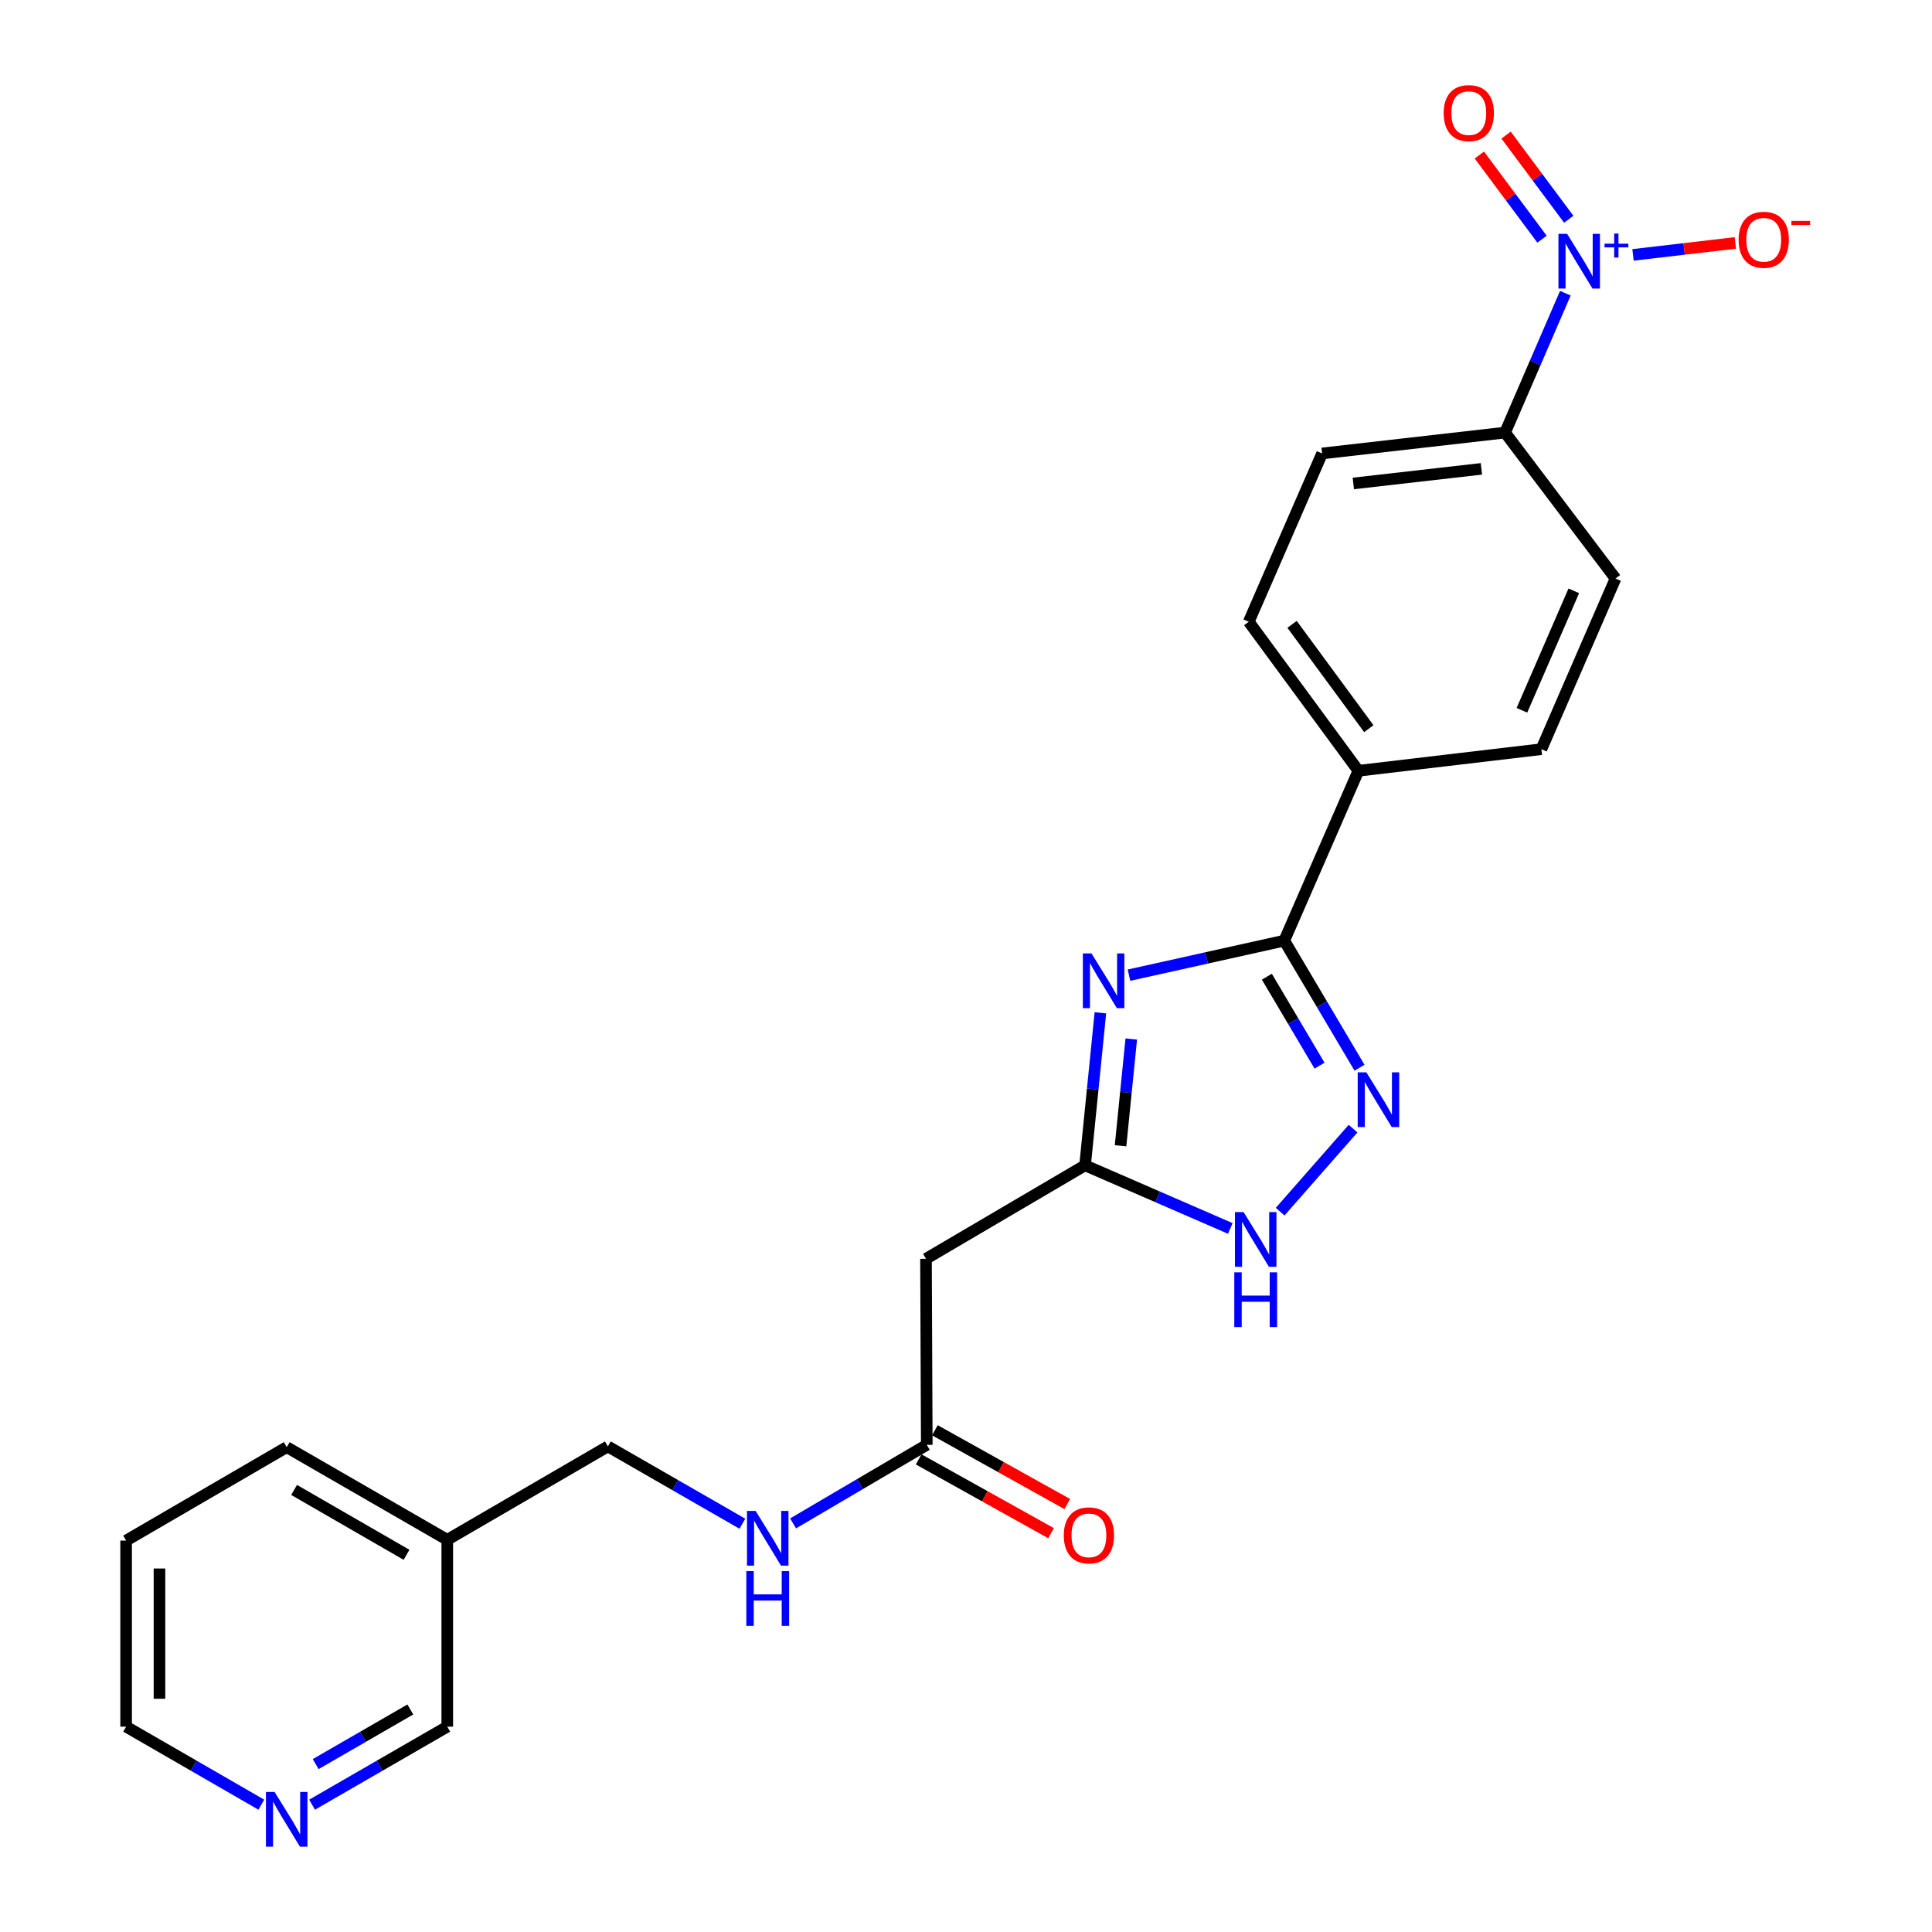 <?xml version='1.0' encoding='iso-8859-1'?>
<svg version='1.1' baseProfile='full'
              xmlns='http://www.w3.org/2000/svg'
                      xmlns:rdkit='http://www.rdkit.org/xml'
                      xmlns:xlink='http://www.w3.org/1999/xlink'
                  xml:space='preserve'
width='1000px' height='1000px' viewBox='0 0 1000 1000'>
<!-- END OF HEADER -->
<rect style='opacity:1.0;fill:#FFFFFF;stroke:none' width='1000' height='1000' x='0' y='0'> </rect>
<path class='bond-0' d='M 584.36,504.747 L 624.548,495.813' style='fill:none;fill-rule:evenodd;stroke:#0000FF;stroke-width:6px;stroke-linecap:butt;stroke-linejoin:miter;stroke-opacity:1' />
<path class='bond-0' d='M 624.548,495.813 L 664.737,486.878' style='fill:none;fill-rule:evenodd;stroke:#000000;stroke-width:6px;stroke-linecap:butt;stroke-linejoin:miter;stroke-opacity:1' />
<path class='bond-3' d='M 569.561,524.227 L 565.594,563.7' style='fill:none;fill-rule:evenodd;stroke:#0000FF;stroke-width:6px;stroke-linecap:butt;stroke-linejoin:miter;stroke-opacity:1' />
<path class='bond-3' d='M 565.594,563.7 L 561.626,603.173' style='fill:none;fill-rule:evenodd;stroke:#000000;stroke-width:6px;stroke-linecap:butt;stroke-linejoin:miter;stroke-opacity:1' />
<path class='bond-3' d='M 585.544,537.795 L 582.767,565.426' style='fill:none;fill-rule:evenodd;stroke:#0000FF;stroke-width:6px;stroke-linecap:butt;stroke-linejoin:miter;stroke-opacity:1' />
<path class='bond-3' d='M 582.767,565.426 L 579.99,593.057' style='fill:none;fill-rule:evenodd;stroke:#000000;stroke-width:6px;stroke-linecap:butt;stroke-linejoin:miter;stroke-opacity:1' />
<path class='bond-2' d='M 664.737,486.878 L 684.211,519.768' style='fill:none;fill-rule:evenodd;stroke:#000000;stroke-width:6px;stroke-linecap:butt;stroke-linejoin:miter;stroke-opacity:1' />
<path class='bond-2' d='M 684.211,519.768 L 703.686,552.657' style='fill:none;fill-rule:evenodd;stroke:#0000FF;stroke-width:6px;stroke-linecap:butt;stroke-linejoin:miter;stroke-opacity:1' />
<path class='bond-2' d='M 655.727,505.539 L 669.359,528.562' style='fill:none;fill-rule:evenodd;stroke:#000000;stroke-width:6px;stroke-linecap:butt;stroke-linejoin:miter;stroke-opacity:1' />
<path class='bond-2' d='M 669.359,528.562 L 682.992,551.584' style='fill:none;fill-rule:evenodd;stroke:#0000FF;stroke-width:6px;stroke-linecap:butt;stroke-linejoin:miter;stroke-opacity:1' />
<path class='bond-8' d='M 664.737,486.878 L 703.102,398.957' style='fill:none;fill-rule:evenodd;stroke:#000000;stroke-width:6px;stroke-linecap:butt;stroke-linejoin:miter;stroke-opacity:1' />
<path class='bond-1' d='M 810.224,151.77 L 794.626,187.84' style='fill:none;fill-rule:evenodd;stroke:#0000FF;stroke-width:6px;stroke-linecap:butt;stroke-linejoin:miter;stroke-opacity:1' />
<path class='bond-1' d='M 794.626,187.84 L 779.027,223.91' style='fill:none;fill-rule:evenodd;stroke:#000000;stroke-width:6px;stroke-linecap:butt;stroke-linejoin:miter;stroke-opacity:1' />
<path class='bond-9' d='M 845.242,131.936 L 871.724,128.839' style='fill:none;fill-rule:evenodd;stroke:#0000FF;stroke-width:6px;stroke-linecap:butt;stroke-linejoin:miter;stroke-opacity:1' />
<path class='bond-9' d='M 871.724,128.839 L 898.205,125.742' style='fill:none;fill-rule:evenodd;stroke:#FF0000;stroke-width:6px;stroke-linecap:butt;stroke-linejoin:miter;stroke-opacity:1' />
<path class='bond-10' d='M 811.986,113.486 L 795.77,91.715' style='fill:none;fill-rule:evenodd;stroke:#0000FF;stroke-width:6px;stroke-linecap:butt;stroke-linejoin:miter;stroke-opacity:1' />
<path class='bond-10' d='M 795.77,91.715 L 779.555,69.943' style='fill:none;fill-rule:evenodd;stroke:#FF0000;stroke-width:6px;stroke-linecap:butt;stroke-linejoin:miter;stroke-opacity:1' />
<path class='bond-10' d='M 798.144,123.797 L 781.928,102.025' style='fill:none;fill-rule:evenodd;stroke:#0000FF;stroke-width:6px;stroke-linecap:butt;stroke-linejoin:miter;stroke-opacity:1' />
<path class='bond-10' d='M 781.928,102.025 L 765.712,80.253' style='fill:none;fill-rule:evenodd;stroke:#FF0000;stroke-width:6px;stroke-linecap:butt;stroke-linejoin:miter;stroke-opacity:1' />
<path class='bond-24' d='M 700.34,584.18 L 662.599,627.154' style='fill:none;fill-rule:evenodd;stroke:#0000FF;stroke-width:6px;stroke-linecap:butt;stroke-linejoin:miter;stroke-opacity:1' />
<path class='bond-4' d='M 561.626,603.173 L 599.215,619.509' style='fill:none;fill-rule:evenodd;stroke:#000000;stroke-width:6px;stroke-linecap:butt;stroke-linejoin:miter;stroke-opacity:1' />
<path class='bond-4' d='M 599.215,619.509 L 636.803,635.844' style='fill:none;fill-rule:evenodd;stroke:#0000FF;stroke-width:6px;stroke-linecap:butt;stroke-linejoin:miter;stroke-opacity:1' />
<path class='bond-5' d='M 561.626,603.173 L 479.296,651.55' style='fill:none;fill-rule:evenodd;stroke:#000000;stroke-width:6px;stroke-linecap:butt;stroke-linejoin:miter;stroke-opacity:1' />
<path class='bond-6' d='M 479.296,651.55 L 479.698,747.842' style='fill:none;fill-rule:evenodd;stroke:#000000;stroke-width:6px;stroke-linecap:butt;stroke-linejoin:miter;stroke-opacity:1' />
<path class='bond-11' d='M 479.698,747.842 L 445.101,768.173' style='fill:none;fill-rule:evenodd;stroke:#000000;stroke-width:6px;stroke-linecap:butt;stroke-linejoin:miter;stroke-opacity:1' />
<path class='bond-11' d='M 445.101,768.173 L 410.504,788.504' style='fill:none;fill-rule:evenodd;stroke:#0000FF;stroke-width:6px;stroke-linecap:butt;stroke-linejoin:miter;stroke-opacity:1' />
<path class='bond-13' d='M 475.497,755.38 L 509.757,774.475' style='fill:none;fill-rule:evenodd;stroke:#000000;stroke-width:6px;stroke-linecap:butt;stroke-linejoin:miter;stroke-opacity:1' />
<path class='bond-13' d='M 509.757,774.475 L 544.017,793.571' style='fill:none;fill-rule:evenodd;stroke:#FF0000;stroke-width:6px;stroke-linecap:butt;stroke-linejoin:miter;stroke-opacity:1' />
<path class='bond-13' d='M 483.9,740.304 L 518.16,759.399' style='fill:none;fill-rule:evenodd;stroke:#000000;stroke-width:6px;stroke-linecap:butt;stroke-linejoin:miter;stroke-opacity:1' />
<path class='bond-13' d='M 518.16,759.399 L 552.421,778.494' style='fill:none;fill-rule:evenodd;stroke:#FF0000;stroke-width:6px;stroke-linecap:butt;stroke-linejoin:miter;stroke-opacity:1' />
<path class='bond-7' d='M 779.027,223.91 L 684.317,234.708' style='fill:none;fill-rule:evenodd;stroke:#000000;stroke-width:6px;stroke-linecap:butt;stroke-linejoin:miter;stroke-opacity:1' />
<path class='bond-7' d='M 766.776,242.679 L 700.479,250.237' style='fill:none;fill-rule:evenodd;stroke:#000000;stroke-width:6px;stroke-linecap:butt;stroke-linejoin:miter;stroke-opacity:1' />
<path class='bond-25' d='M 779.027,223.91 L 836.187,299.443' style='fill:none;fill-rule:evenodd;stroke:#000000;stroke-width:6px;stroke-linecap:butt;stroke-linejoin:miter;stroke-opacity:1' />
<path class='bond-16' d='M 703.102,398.957 L 797.822,387.776' style='fill:none;fill-rule:evenodd;stroke:#000000;stroke-width:6px;stroke-linecap:butt;stroke-linejoin:miter;stroke-opacity:1' />
<path class='bond-17' d='M 703.102,398.957 L 646.355,321.823' style='fill:none;fill-rule:evenodd;stroke:#000000;stroke-width:6px;stroke-linecap:butt;stroke-linejoin:miter;stroke-opacity:1' />
<path class='bond-17' d='M 708.493,377.159 L 668.77,323.165' style='fill:none;fill-rule:evenodd;stroke:#000000;stroke-width:6px;stroke-linecap:butt;stroke-linejoin:miter;stroke-opacity:1' />
<path class='bond-19' d='M 384.251,788.673 L 349.447,768.665' style='fill:none;fill-rule:evenodd;stroke:#0000FF;stroke-width:6px;stroke-linecap:butt;stroke-linejoin:miter;stroke-opacity:1' />
<path class='bond-19' d='M 349.447,768.665 L 314.643,748.657' style='fill:none;fill-rule:evenodd;stroke:#000000;stroke-width:6px;stroke-linecap:butt;stroke-linejoin:miter;stroke-opacity:1' />
<path class='bond-12' d='M 161.529,934.101 L 196.518,913.91' style='fill:none;fill-rule:evenodd;stroke:#0000FF;stroke-width:6px;stroke-linecap:butt;stroke-linejoin:miter;stroke-opacity:1' />
<path class='bond-12' d='M 196.518,913.91 L 231.507,893.719' style='fill:none;fill-rule:evenodd;stroke:#000000;stroke-width:6px;stroke-linecap:butt;stroke-linejoin:miter;stroke-opacity:1' />
<path class='bond-12' d='M 163.399,913.094 L 187.891,898.96' style='fill:none;fill-rule:evenodd;stroke:#0000FF;stroke-width:6px;stroke-linecap:butt;stroke-linejoin:miter;stroke-opacity:1' />
<path class='bond-12' d='M 187.891,898.96 L 212.384,884.827' style='fill:none;fill-rule:evenodd;stroke:#000000;stroke-width:6px;stroke-linecap:butt;stroke-linejoin:miter;stroke-opacity:1' />
<path class='bond-26' d='M 135.251,934.1 L 100.267,913.909' style='fill:none;fill-rule:evenodd;stroke:#0000FF;stroke-width:6px;stroke-linecap:butt;stroke-linejoin:miter;stroke-opacity:1' />
<path class='bond-26' d='M 100.267,913.909 L 65.282,893.719' style='fill:none;fill-rule:evenodd;stroke:#000000;stroke-width:6px;stroke-linecap:butt;stroke-linejoin:miter;stroke-opacity:1' />
<path class='bond-14' d='M 684.317,234.708 L 646.355,321.823' style='fill:none;fill-rule:evenodd;stroke:#000000;stroke-width:6px;stroke-linecap:butt;stroke-linejoin:miter;stroke-opacity:1' />
<path class='bond-15' d='M 836.187,299.443 L 797.822,387.776' style='fill:none;fill-rule:evenodd;stroke:#000000;stroke-width:6px;stroke-linecap:butt;stroke-linejoin:miter;stroke-opacity:1' />
<path class='bond-15' d='M 814.601,305.817 L 787.745,367.65' style='fill:none;fill-rule:evenodd;stroke:#000000;stroke-width:6px;stroke-linecap:butt;stroke-linejoin:miter;stroke-opacity:1' />
<path class='bond-18' d='M 231.507,797.005 L 314.643,748.657' style='fill:none;fill-rule:evenodd;stroke:#000000;stroke-width:6px;stroke-linecap:butt;stroke-linejoin:miter;stroke-opacity:1' />
<path class='bond-20' d='M 231.507,797.005 L 231.507,893.719' style='fill:none;fill-rule:evenodd;stroke:#000000;stroke-width:6px;stroke-linecap:butt;stroke-linejoin:miter;stroke-opacity:1' />
<path class='bond-22' d='M 231.507,797.005 L 148.39,749.05' style='fill:none;fill-rule:evenodd;stroke:#000000;stroke-width:6px;stroke-linecap:butt;stroke-linejoin:miter;stroke-opacity:1' />
<path class='bond-22' d='M 210.414,804.762 L 152.232,771.194' style='fill:none;fill-rule:evenodd;stroke:#000000;stroke-width:6px;stroke-linecap:butt;stroke-linejoin:miter;stroke-opacity:1' />
<path class='bond-21' d='M 65.282,893.719 L 65.282,797.407' style='fill:none;fill-rule:evenodd;stroke:#000000;stroke-width:6px;stroke-linecap:butt;stroke-linejoin:miter;stroke-opacity:1' />
<path class='bond-21' d='M 82.543,879.272 L 82.543,811.854' style='fill:none;fill-rule:evenodd;stroke:#000000;stroke-width:6px;stroke-linecap:butt;stroke-linejoin:miter;stroke-opacity:1' />
<path class='bond-23' d='M 148.39,749.05 L 65.282,797.407' style='fill:none;fill-rule:evenodd;stroke:#000000;stroke-width:6px;stroke-linecap:butt;stroke-linejoin:miter;stroke-opacity:1' />
<path  class='atom-0' d='M 564.965 493.507
L 574.245 508.507
Q 575.165 509.987, 576.645 512.667
Q 578.125 515.347, 578.205 515.507
L 578.205 493.507
L 581.965 493.507
L 581.965 521.827
L 578.085 521.827
L 568.125 505.427
Q 566.965 503.507, 565.725 501.307
Q 564.525 499.107, 564.165 498.427
L 564.165 521.827
L 560.485 521.827
L 560.485 493.507
L 564.965 493.507
' fill='#0000FF'/>
<path  class='atom-2' d='M 811.133 121.033
L 820.413 136.033
Q 821.333 137.513, 822.813 140.193
Q 824.293 142.873, 824.373 143.033
L 824.373 121.033
L 828.133 121.033
L 828.133 149.353
L 824.253 149.353
L 814.293 132.953
Q 813.133 131.033, 811.893 128.833
Q 810.693 126.633, 810.333 125.953
L 810.333 149.353
L 806.653 149.353
L 806.653 121.033
L 811.133 121.033
' fill='#0000FF'/>
<path  class='atom-2' d='M 830.509 126.138
L 835.499 126.138
L 835.499 120.885
L 837.716 120.885
L 837.716 126.138
L 842.838 126.138
L 842.838 128.039
L 837.716 128.039
L 837.716 133.319
L 835.499 133.319
L 835.499 128.039
L 830.509 128.039
L 830.509 126.138
' fill='#0000FF'/>
<path  class='atom-3' d='M 707.227 555.049
L 716.507 570.049
Q 717.427 571.529, 718.907 574.209
Q 720.387 576.889, 720.467 577.049
L 720.467 555.049
L 724.227 555.049
L 724.227 583.369
L 720.347 583.369
L 710.387 566.969
Q 709.227 565.049, 707.987 562.849
Q 706.787 560.649, 706.427 559.969
L 706.427 583.369
L 702.747 583.369
L 702.747 555.049
L 707.227 555.049
' fill='#0000FF'/>
<path  class='atom-5' d='M 643.69 627.398
L 652.97 642.398
Q 653.89 643.878, 655.37 646.558
Q 656.85 649.238, 656.93 649.398
L 656.93 627.398
L 660.69 627.398
L 660.69 655.718
L 656.81 655.718
L 646.85 639.318
Q 645.69 637.398, 644.45 635.198
Q 643.25 632.998, 642.89 632.318
L 642.89 655.718
L 639.21 655.718
L 639.21 627.398
L 643.69 627.398
' fill='#0000FF'/>
<path  class='atom-5' d='M 638.87 658.55
L 642.71 658.55
L 642.71 670.59
L 657.19 670.59
L 657.19 658.55
L 661.03 658.55
L 661.03 686.87
L 657.19 686.87
L 657.19 673.79
L 642.71 673.79
L 642.71 686.87
L 638.87 686.87
L 638.87 658.55
' fill='#0000FF'/>
<path  class='atom-10' d='M 899.909 124.102
Q 899.909 117.302, 903.269 113.502
Q 906.629 109.702, 912.909 109.702
Q 919.189 109.702, 922.549 113.502
Q 925.909 117.302, 925.909 124.102
Q 925.909 130.982, 922.509 134.902
Q 919.109 138.782, 912.909 138.782
Q 906.669 138.782, 903.269 134.902
Q 899.909 131.022, 899.909 124.102
M 912.909 135.582
Q 917.229 135.582, 919.549 132.702
Q 921.909 129.782, 921.909 124.102
Q 921.909 118.542, 919.549 115.742
Q 917.229 112.902, 912.909 112.902
Q 908.589 112.902, 906.229 115.702
Q 903.909 118.502, 903.909 124.102
Q 903.909 129.822, 906.229 132.702
Q 908.589 135.582, 912.909 135.582
' fill='#FF0000'/>
<path  class='atom-10' d='M 927.229 114.325
L 936.917 114.325
L 936.917 116.437
L 927.229 116.437
L 927.229 114.325
' fill='#FF0000'/>
<path  class='atom-11' d='M 747.243 58.542
Q 747.243 51.742, 750.603 47.943
Q 753.963 44.142, 760.243 44.142
Q 766.523 44.142, 769.883 47.943
Q 773.243 51.742, 773.243 58.542
Q 773.243 65.422, 769.843 69.343
Q 766.443 73.222, 760.243 73.222
Q 754.003 73.222, 750.603 69.343
Q 747.243 65.463, 747.243 58.542
M 760.243 70.022
Q 764.563 70.022, 766.883 67.142
Q 769.243 64.222, 769.243 58.542
Q 769.243 52.983, 766.883 50.182
Q 764.563 47.343, 760.243 47.343
Q 755.923 47.343, 753.563 50.142
Q 751.243 52.943, 751.243 58.542
Q 751.243 64.263, 753.563 67.142
Q 755.923 70.022, 760.243 70.022
' fill='#FF0000'/>
<path  class='atom-12' d='M 391.117 782.058
L 400.397 797.058
Q 401.317 798.538, 402.797 801.218
Q 404.277 803.898, 404.357 804.058
L 404.357 782.058
L 408.117 782.058
L 408.117 810.378
L 404.237 810.378
L 394.277 793.978
Q 393.117 792.058, 391.877 789.858
Q 390.677 787.658, 390.317 786.978
L 390.317 810.378
L 386.637 810.378
L 386.637 782.058
L 391.117 782.058
' fill='#0000FF'/>
<path  class='atom-12' d='M 386.297 813.21
L 390.137 813.21
L 390.137 825.25
L 404.617 825.25
L 404.617 813.21
L 408.457 813.21
L 408.457 841.53
L 404.617 841.53
L 404.617 828.45
L 390.137 828.45
L 390.137 841.53
L 386.297 841.53
L 386.297 813.21
' fill='#0000FF'/>
<path  class='atom-13' d='M 142.13 927.523
L 151.41 942.523
Q 152.33 944.003, 153.81 946.683
Q 155.29 949.363, 155.37 949.523
L 155.37 927.523
L 159.13 927.523
L 159.13 955.843
L 155.25 955.843
L 145.29 939.443
Q 144.13 937.523, 142.89 935.323
Q 141.69 933.123, 141.33 932.443
L 141.33 955.843
L 137.65 955.843
L 137.65 927.523
L 142.13 927.523
' fill='#0000FF'/>
<path  class='atom-14' d='M 550.621 794.697
Q 550.621 787.897, 553.981 784.097
Q 557.341 780.297, 563.621 780.297
Q 569.901 780.297, 573.261 784.097
Q 576.621 787.897, 576.621 794.697
Q 576.621 801.577, 573.221 805.497
Q 569.821 809.377, 563.621 809.377
Q 557.381 809.377, 553.981 805.497
Q 550.621 801.617, 550.621 794.697
M 563.621 806.177
Q 567.941 806.177, 570.261 803.297
Q 572.621 800.377, 572.621 794.697
Q 572.621 789.137, 570.261 786.337
Q 567.941 783.497, 563.621 783.497
Q 559.301 783.497, 556.941 786.297
Q 554.621 789.097, 554.621 794.697
Q 554.621 800.417, 556.941 803.297
Q 559.301 806.177, 563.621 806.177
' fill='#FF0000'/>
</svg>
